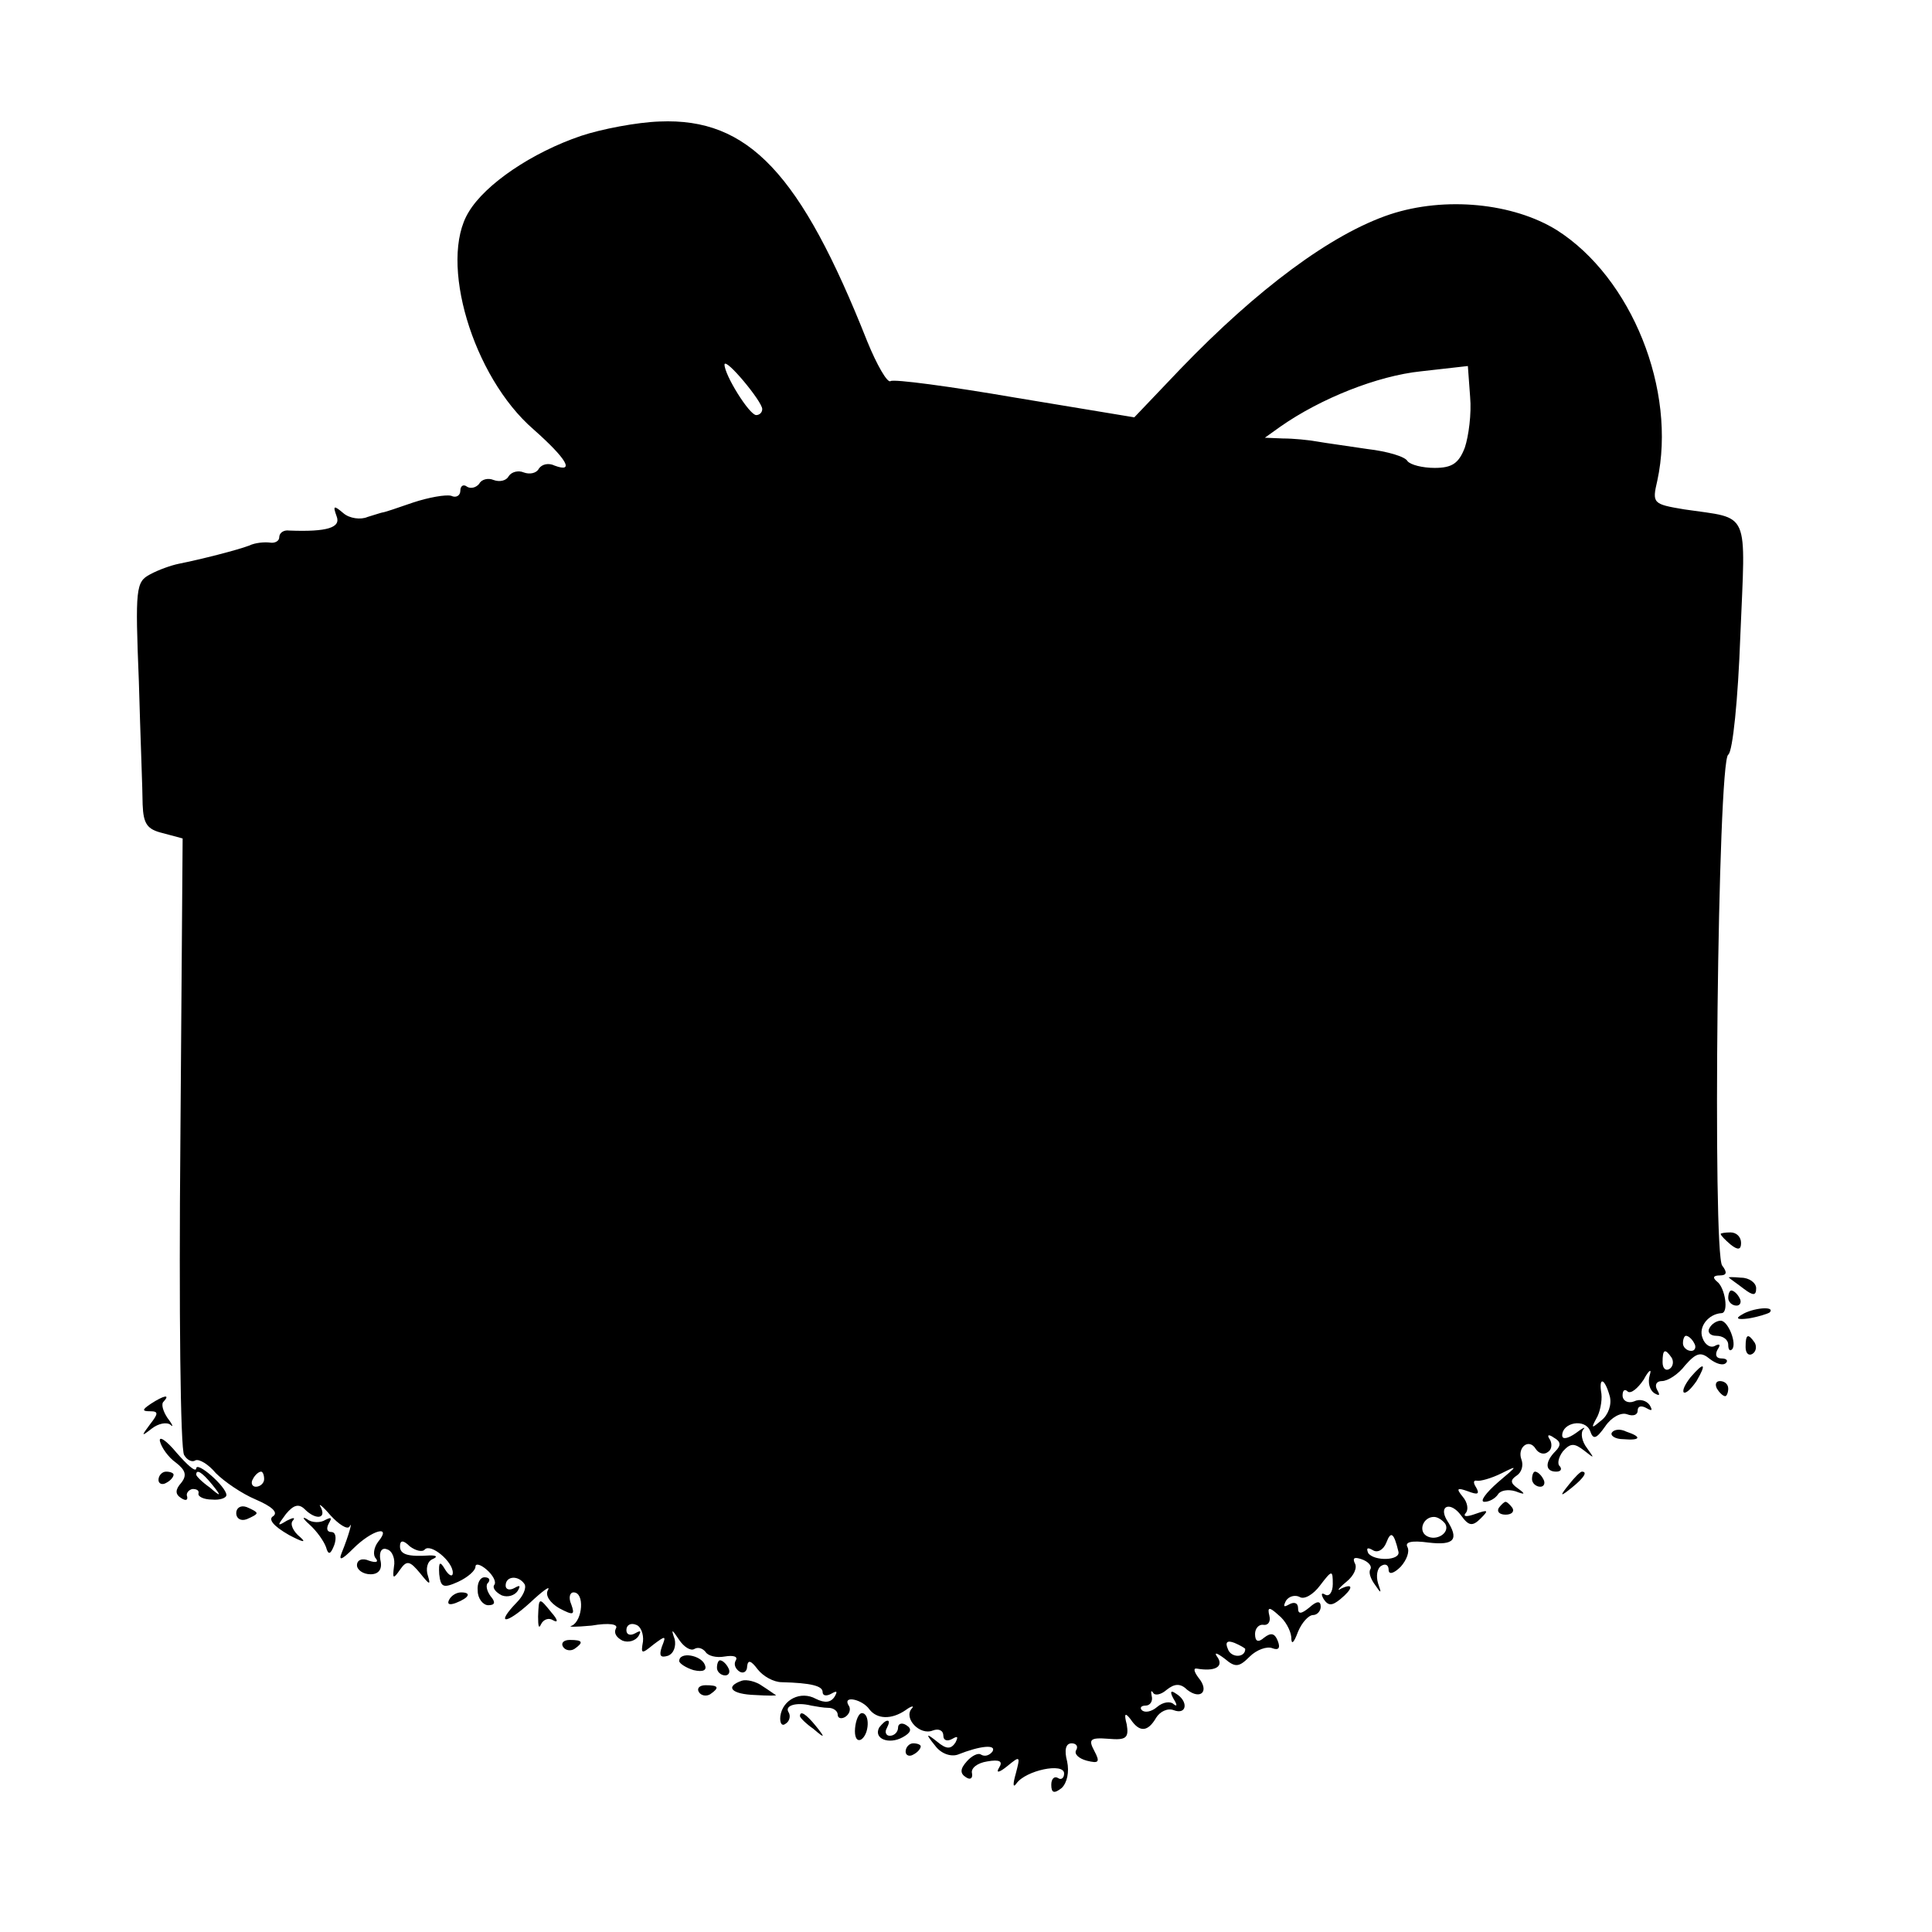 <?xml version="1.0" standalone="no"?>
<!DOCTYPE svg PUBLIC "-//W3C//DTD SVG 20010904//EN"
 "http://www.w3.org/TR/2001/REC-SVG-20010904/DTD/svg10.dtd">
<svg version="1.0" xmlns="http://www.w3.org/2000/svg"
 width="256pt" height="256pt" viewBox="0 0 256 256"
 preserveAspectRatio="xMidYMid meet">
<g transform="translate(0,256) scale(0.1,-0.1)"
fill="#000000" stroke="none">
<path d="M770 2380 c-65 -22 -127 -64 -149 -101 -40 -65 5 -218 86 -288 44
-39 55 -58 28 -48 -8 4 -17 2 -21 -4 -3 -6 -12 -8 -20 -5 -7 3 -16 1 -20 -5
-3 -6 -12 -8 -20 -5 -7 3 -16 1 -19 -5 -4 -5 -11 -7 -16 -4 -5 4 -9 1 -9 -5 0
-7 -6 -10 -12 -7 -7 2 -30 -2 -51 -9 -20 -7 -38 -13 -40 -13 -1 0 -10 -3 -20
-6 -9 -4 -24 -2 -32 5 -13 11 -14 10 -9 -4 6 -15 -12 -21 -63 -19 -7 1 -13 -3
-13 -9 0 -5 -6 -8 -12 -7 -7 1 -20 0 -28 -4 -16 -6 -63 -18 -93 -24 -10 -2
-27 -8 -38 -14 -19 -10 -20 -18 -15 -142 2 -73 5 -146 5 -163 1 -26 6 -33 27
-38 l26 -7 -3 -402 c-2 -221 0 -408 5 -415 4 -7 11 -10 15 -7 5 2 17 -5 27
-17 11 -11 34 -27 53 -35 21 -9 30 -17 23 -22 -7 -4 0 -13 21 -25 17 -9 24
-11 15 -3 -10 8 -14 18 -10 22 4 5 0 4 -8 0 -13 -8 -13 -7 -1 9 10 12 17 14
25 6 14 -14 29 -13 21 3 -4 6 2 2 13 -11 11 -12 22 -19 25 -15 5 10 -1 -12
-10 -34 -5 -12 0 -10 15 5 25 25 52 32 33 9 -6 -8 -7 -18 -3 -22 4 -5 0 -6 -9
-3 -9 4 -16 1 -16 -6 0 -6 8 -12 18 -12 11 0 16 7 13 19 -2 11 2 17 9 14 7 -2
11 -13 9 -23 -2 -16 -1 -17 8 -4 9 13 13 12 27 -5 12 -15 14 -16 10 -3 -3 9
-1 19 6 22 7 3 6 5 -3 5 -29 -2 -40 1 -40 12 0 8 4 9 13 0 8 -6 17 -8 20 -4 8
8 37 -16 37 -31 0 -6 -5 -4 -10 4 -7 12 -9 11 -8 -6 2 -17 5 -19 25 -10 13 6
23 15 23 20 0 5 7 3 15 -4 8 -7 13 -16 10 -20 -3 -4 2 -10 10 -14 8 -3 17 0
21 6 4 7 3 8 -4 4 -7 -4 -12 -2 -12 3 0 13 17 14 25 2 3 -5 -2 -16 -10 -24
-29 -30 -15 -30 17 -1 17 16 28 24 24 17 -4 -7 3 -17 15 -24 19 -10 21 -9 16
5 -4 9 -2 16 3 16 15 0 12 -37 -2 -44 -7 -2 4 -2 26 0 23 4 36 2 32 -4 -3 -6
1 -12 9 -16 8 -3 17 0 21 6 4 7 3 8 -4 4 -7 -4 -12 -2 -12 4 0 7 6 10 13 7 6
-2 10 -12 9 -22 -3 -17 -2 -17 14 -4 16 12 17 12 11 -3 -4 -12 -2 -15 8 -12 8
3 11 13 9 22 -5 14 -4 14 6 -1 6 -9 15 -15 20 -12 5 3 11 1 15 -4 3 -5 14 -8
25 -6 12 2 18 0 15 -5 -3 -5 -1 -11 5 -15 5 -3 10 0 10 7 1 9 5 8 14 -4 7 -9
21 -17 32 -17 39 -1 54 -5 54 -13 0 -5 5 -6 12 -2 7 4 8 3 4 -4 -5 -8 -13 -9
-25 -3 -20 11 -44 -1 -47 -23 -1 -9 2 -14 7 -10 5 3 7 10 4 15 -6 9 10 14 30
9 6 -1 16 -3 23 -3 6 0 12 -4 12 -9 0 -5 5 -6 10 -3 6 4 8 11 4 16 -7 13 19 7
28 -6 10 -13 29 -14 48 -1 8 6 12 6 8 2 -11 -13 11 -36 28 -29 8 3 14 0 14 -7
0 -6 5 -8 12 -4 7 4 8 3 4 -5 -6 -9 -12 -9 -24 1 -15 12 -16 11 -3 -5 8 -11
21 -15 30 -12 30 12 52 14 46 4 -4 -5 -10 -7 -15 -4 -4 3 -13 -2 -19 -9 -9
-10 -9 -16 -1 -21 6 -4 9 -1 8 5 -2 7 7 14 20 16 17 3 21 0 16 -8 -5 -8 0 -7
11 2 17 14 17 13 11 -10 -4 -14 -4 -20 1 -13 12 17 63 28 63 13 0 -6 -4 -9 -8
-6 -5 3 -9 -1 -9 -9 0 -11 4 -12 14 -4 7 7 10 21 7 35 -4 15 -2 24 6 24 6 0 9
-4 6 -9 -3 -5 3 -11 14 -14 16 -4 18 -2 10 13 -8 15 -6 18 19 16 23 -2 27 1
24 19 -4 15 -2 16 5 7 12 -18 23 -17 34 2 5 8 15 13 23 10 18 -7 20 12 3 22
-7 5 -8 2 -3 -7 5 -8 5 -11 0 -7 -4 4 -14 3 -22 -4 -7 -6 -16 -8 -20 -4 -3 3
-1 6 5 6 6 0 10 6 8 13 -1 6 -1 8 2 4 2 -4 10 -3 18 4 10 8 18 9 27 0 18 -14
30 -2 15 16 -6 8 -7 13 -2 12 23 -4 35 2 28 14 -6 8 -3 8 9 -1 14 -12 19 -11
33 3 9 9 23 14 30 11 8 -3 11 0 7 10 -4 10 -9 11 -18 4 -8 -7 -12 -5 -12 5 0
7 5 13 11 12 6 -1 10 4 8 12 -3 12 0 12 12 1 9 -7 16 -20 17 -29 0 -11 3 -9 9
7 5 12 14 22 20 22 5 0 10 5 10 11 0 8 -5 8 -15 -1 -11 -9 -15 -9 -15 -1 0 7
-5 9 -12 5 -7 -4 -8 -3 -4 5 4 6 12 8 18 5 6 -4 18 3 27 15 16 21 17 21 17 2
0 -11 -5 -17 -10 -14 -5 3 -6 1 -2 -6 6 -9 11 -9 22 0 17 14 18 22 1 14 -6 -4
-4 0 7 9 10 8 15 19 11 25 -3 7 0 8 9 5 9 -3 14 -9 12 -13 -3 -4 0 -13 6 -21
8 -12 9 -12 4 2 -3 10 -1 20 4 23 6 4 10 1 10 -5 0 -7 7 -5 16 4 8 9 12 20 9
26 -4 7 6 9 28 6 34 -4 41 4 24 30 -11 19 5 25 19 6 10 -14 15 -15 26 -4 11
11 10 12 -7 6 -11 -4 -17 -4 -13 1 4 4 3 14 -4 22 -9 11 -7 12 7 7 13 -5 16
-4 11 5 -4 6 -4 10 1 9 4 -1 19 3 33 10 22 11 21 10 -5 -12 -16 -14 -25 -26
-18 -26 6 0 14 4 18 10 3 5 13 7 23 4 13 -5 14 -4 3 4 -10 7 -10 11 -1 17 6 4
9 13 6 21 -6 16 10 29 19 14 4 -6 11 -8 16 -4 5 3 6 10 3 16 -5 7 -2 8 5 3 9
-5 10 -10 2 -18 -14 -14 -14 -27 1 -27 6 0 8 3 5 7 -4 3 -2 12 4 20 10 11 15
11 28 1 14 -11 14 -11 4 3 -7 9 -9 20 -5 25 4 4 -1 2 -10 -5 -10 -7 -18 -9
-18 -3 0 17 30 23 37 6 4 -12 8 -11 20 6 8 12 21 19 29 16 8 -3 14 -1 14 5 0
6 5 7 12 3 7 -4 8 -3 4 4 -4 6 -13 9 -21 5 -8 -3 -15 1 -15 8 0 7 3 9 7 5 4
-3 13 4 21 16 7 13 11 15 8 6 -3 -10 0 -20 6 -24 7 -4 8 -3 4 4 -4 7 -1 12 6
12 8 0 22 9 31 21 15 17 21 18 33 8 8 -6 17 -9 21 -5 3 3 1 6 -6 6 -7 0 -9 5
-5 12 4 6 3 8 -3 5 -6 -4 -14 1 -17 10 -6 15 8 32 25 33 10 0 5 34 -6 42 -6 5
-5 8 4 8 9 0 10 4 3 13 -13 16 -6 669 8 677 6 4 13 74 16 157 7 170 14 155
-74 168 -42 7 -43 8 -36 38 26 120 -34 269 -133 332 -58 36 -148 45 -221 21
-78 -26 -176 -99 -278 -205 l-61 -64 -157 26 c-87 15 -162 25 -166 22 -4 -3
-18 21 -31 53 -88 222 -157 296 -275 291 -30 -1 -77 -10 -104 -19z m240 -362
c0 -5 -4 -8 -8 -8 -9 0 -42 53 -42 67 1 10 50 -49 50 -59z m931 -51 c-8 -21
-17 -27 -40 -27 -16 0 -32 4 -36 9 -3 6 -27 13 -53 16 -26 4 -56 8 -67 10 -11
2 -31 4 -45 4 l-24 1 21 15 c53 37 128 67 186 73 l62 7 3 -41 c2 -22 -2 -52
-7 -67z m304 -1187 c3 -5 1 -10 -4 -10 -6 0 -11 5 -11 10 0 6 2 10 4 10 3 0 8
-4 11 -10z m-30 -19 c3 -5 2 -12 -3 -15 -5 -3 -9 1 -9 9 0 17 3 19 12 6z m-82
-51 c3 -11 -2 -25 -11 -32 -13 -11 -14 -11 -7 2 5 8 8 23 7 33 -4 23 4 22 11
-3z m-1783 -110 c0 -5 -5 -10 -11 -10 -5 0 -7 5 -4 10 3 6 8 10 11 10 2 0 4
-4 4 -10z m1565 -59 c7 -12 -12 -24 -25 -16 -11 7 -4 25 10 25 5 0 11 -4 15
-9z m-62 -37 c3 -12 -32 -13 -40 -2 -3 7 -1 8 6 4 6 -4 14 0 18 10 6 16 10 13
16 -12z m-203 -129 c0 -12 -19 -12 -23 0 -4 9 -1 12 9 8 7 -3 14 -7 14 -8z"/>
<path d="M2280 925 c0 -2 6 -8 13 -14 10 -8 14 -7 14 2 0 8 -6 14 -14 14 -7 0
-13 -1 -13 -2z"/>
<path d="M2291 867 c2 -2 11 -8 20 -15 12 -9 16 -9 16 1 0 7 -9 14 -20 14 -11
1 -18 1 -16 0z"/>
<path d="M2290 840 c0 -5 5 -10 11 -10 5 0 7 5 4 10 -3 6 -8 10 -11 10 -2 0
-4 -4 -4 -10z"/>
<path d="M2308 818 c-9 -5 -6 -7 9 -5 12 2 25 6 28 8 8 9 -23 6 -37 -3z"/>
<path d="M2265 800 c-3 -5 1 -10 9 -10 9 0 16 -5 16 -12 0 -6 2 -9 5 -6 7 7
-5 38 -15 38 -5 0 -12 -4 -15 -10z"/>
<path d="M2313 775 c0 -8 4 -12 9 -9 5 3 6 10 3 15 -9 13 -12 11 -12 -6z"/>
<path d="M2240 735 c-7 -9 -11 -17 -9 -20 3 -2 10 5 17 15 14 24 10 26 -8 5z"/>
<path d="M2275 720 c3 -5 8 -10 11 -10 2 0 4 5 4 10 0 6 -5 10 -11 10 -5 0 -7
-4 -4 -10z"/>
<path d="M200 700 c-12 -8 -12 -10 -1 -10 11 0 11 -3 0 -17 -12 -16 -12 -17 2
-6 9 7 20 9 25 5 4 -4 3 0 -4 9 -6 9 -9 19 -5 22 9 10 0 8 -17 -3z"/>
<path d="M2136 662 c-3 -4 4 -9 15 -9 23 -2 25 3 4 10 -8 4 -16 3 -19 -1z"/>
<path d="M212 650 c2 -8 11 -21 21 -28 13 -10 15 -17 7 -27 -8 -9 -8 -15 0
-20 6 -4 9 -3 8 2 -2 4 2 9 7 10 6 0 9 -2 8 -6 -1 -4 7 -8 18 -8 10 -1 19 2
19 6 0 11 -40 46 -40 35 -1 -5 -12 5 -26 21 -14 17 -24 23 -22 15z m69 -57
c13 -16 12 -17 -3 -4 -10 7 -18 15 -18 17 0 8 8 3 21 -13z"/>
<path d="M210 599 c0 -5 5 -7 10 -4 6 3 10 8 10 11 0 2 -4 4 -10 4 -5 0 -10
-5 -10 -11z"/>
<path d="M2030 600 c0 -5 5 -10 11 -10 5 0 7 5 4 10 -3 6 -8 10 -11 10 -2 0
-4 -4 -4 -10z"/>
<path d="M2079 593 c-13 -16 -12 -17 4 -4 16 13 21 21 13 21 -2 0 -10 -8 -17
-17z"/>
<path d="M313 555 c0 -7 6 -11 14 -8 7 3 13 6 13 8 0 2 -6 5 -13 8 -8 3 -14
-1 -14 -8z"/>
<path d="M1986 562 c-3 -5 1 -9 9 -9 8 0 12 4 9 9 -3 4 -7 8 -9 8 -2 0 -6 -4
-9 -8z"/>
<path d="M410 540 c10 -9 19 -22 22 -30 3 -11 6 -10 11 3 3 9 2 17 -4 17 -6 0
-7 5 -3 12 4 7 3 8 -5 4 -6 -4 -18 -4 -24 1 -7 4 -6 1 3 -7z"/>
<path d="M633 452 c0 -10 7 -19 14 -19 9 0 10 4 3 12 -5 7 -7 15 -3 18 3 4 1
7 -5 7 -6 0 -10 -8 -9 -18z"/>
<path d="M595 440 c-3 -6 1 -7 9 -4 18 7 21 14 7 14 -6 0 -13 -4 -16 -10z"/>
<path d="M713 418 c0 -13 1 -17 4 -10 3 6 10 9 16 5 7 -4 6 1 -2 10 -17 21
-17 21 -18 -5z"/>
<path d="M746 378 c3 -5 10 -6 15 -3 13 9 11 12 -6 12 -8 0 -12 -4 -9 -9z"/>
<path d="M900 359 c0 -3 9 -9 19 -12 13 -3 18 0 15 7 -5 13 -34 18 -34 5z"/>
<path d="M950 350 c0 -5 5 -10 11 -10 5 0 7 5 4 10 -3 6 -8 10 -11 10 -2 0 -4
-4 -4 -10z"/>
<path d="M983 333 c-23 -8 -14 -18 18 -19 16 -1 29 -1 27 0 -2 1 -10 7 -18 12
-8 6 -21 9 -27 7z"/>
<path d="M926 318 c3 -5 10 -6 15 -3 13 9 11 12 -6 12 -8 0 -12 -4 -9 -9z"/>
<path d="M1060 286 c0 -2 8 -10 18 -17 15 -13 16 -12 3 4 -13 16 -21 21 -21
13z"/>
<path d="M1133 270 c-1 -11 2 -18 8 -15 11 7 12 35 1 35 -4 0 -8 -9 -9 -20z"/>
<path d="M1165 271 c-8 -15 13 -23 31 -13 11 6 13 11 5 16 -6 4 -11 2 -11 -3
0 -6 -5 -11 -11 -11 -5 0 -7 5 -4 10 3 6 4 10 1 10 -3 0 -7 -4 -11 -9z"/>
<path d="M1200 239 c0 -5 5 -7 10 -4 6 3 10 8 10 11 0 2 -4 4 -10 4 -5 0 -10
-5 -10 -11z"/>
</g>
</svg>
